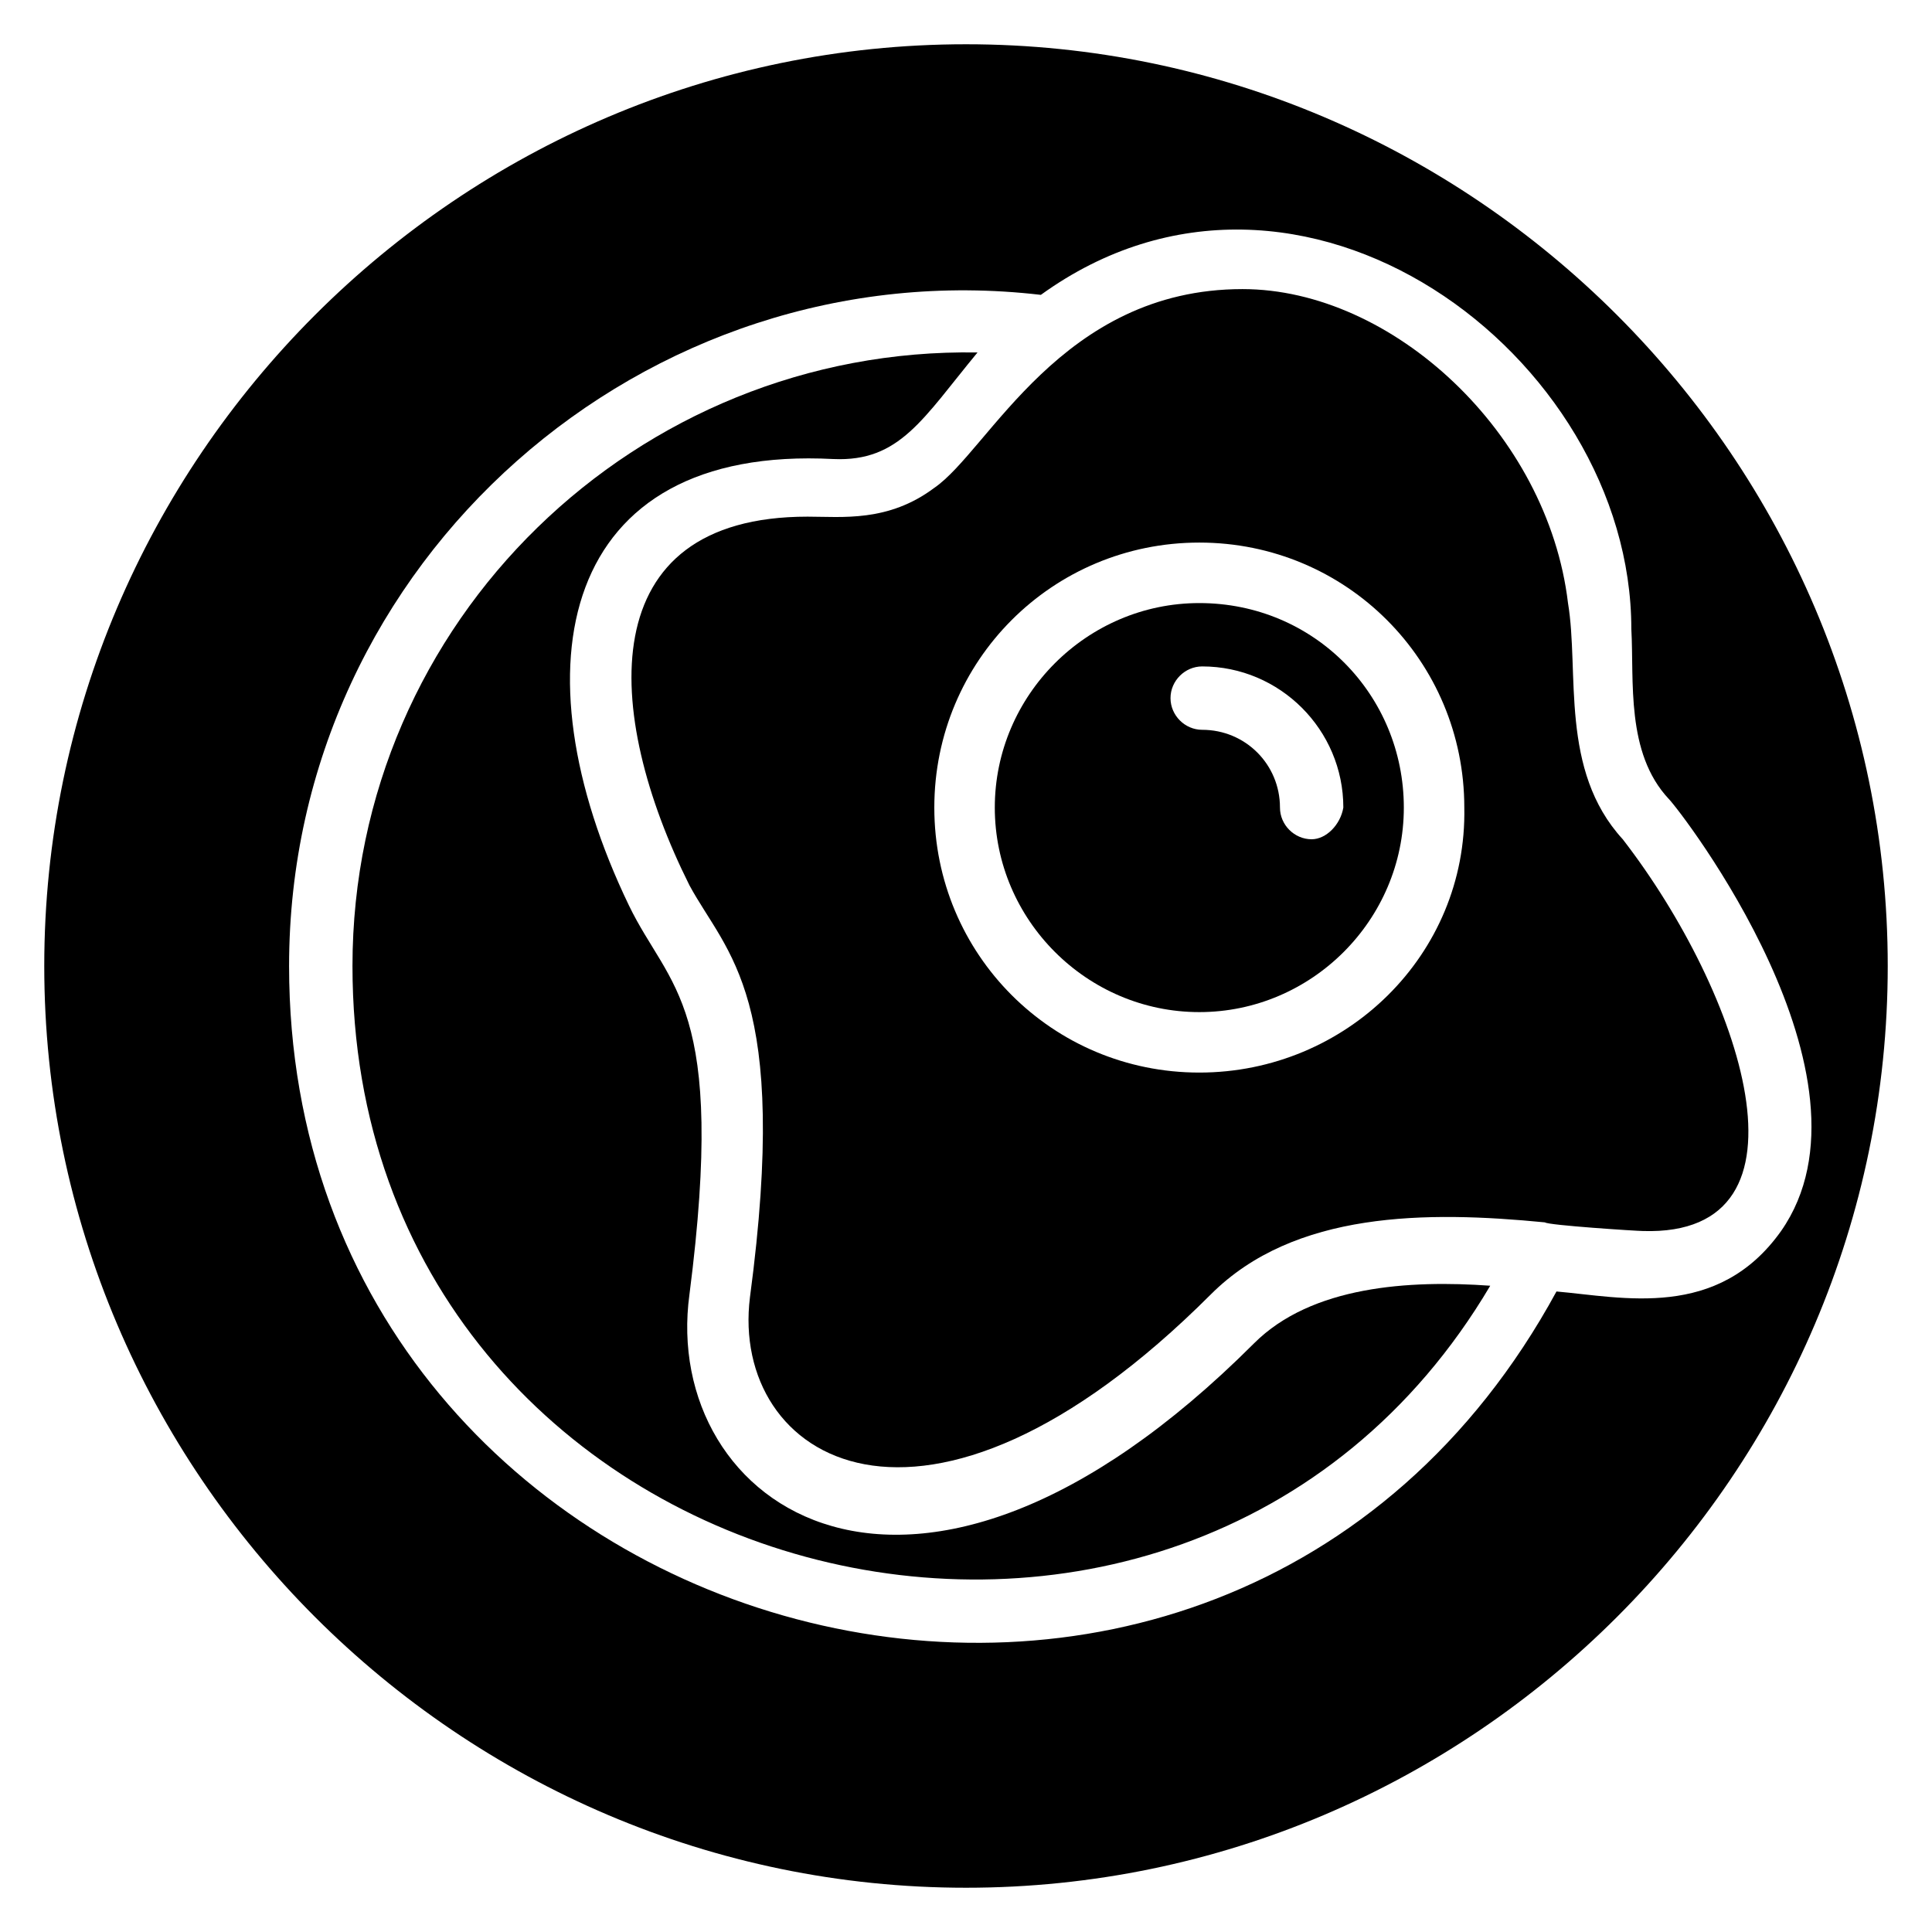 <?xml version="1.0" encoding="UTF-8"?>
<!-- Uploaded to: SVG Repo, www.svgrepo.com, Generator: SVG Repo Mixer Tools -->
<svg fill="#000000" width="800px" height="800px" version="1.1" viewBox="144 144 512 512" xmlns="http://www.w3.org/2000/svg">
 <g>
  <path d="m538.93 484.73c-81.68 138.16-301.52 81.68-301.52-84.73 0-91.602 75.57-164.12 165.64-162.59-14.504 17.559-20.609 29.008-38.168 28.242-72.52-3.816-84.73 54.961-54.199 118.32 10.688 22.137 25.953 25.953 16.031 103.05-7.633 55.723 58.777 103.82 149.62 12.977 15.27-15.266 41.223-16.793 62.598-15.266z"/>
  <path d="m400 155.73c-134.35 0-244.27 109.92-244.27 244.27 0 134.35 109.92 244.27 244.27 244.27s244.27-109.92 244.27-244.27c0.004-134.35-109.92-244.27-244.27-244.27zm156.48 330.53c-89.312 164.12-335.87 96.18-335.87-86.258 0-107.63 94.656-190.07 199.23-177.86 68.703-49.617 156.48 16.031 156.48 88.547 0.762 13.742-1.527 32.824 9.922 45.039 3.055 3.055 58.016 74.043 29.77 114.5-16.793 23.66-41.98 17.555-59.539 16.027z"/>
  <path d="m461.83 303.82c-29.77 0-54.199 24.426-54.199 54.199 0 29.77 24.426 54.199 54.199 54.199 29.77 0 54.199-24.426 54.199-54.199s-23.664-54.199-54.199-54.199zm29.773 62.594c-4.582 0-8.398-3.816-8.398-8.398 0-11.449-9.16-20.609-20.609-20.609-4.582 0-8.398-3.816-8.398-8.398 0-4.582 3.816-8.398 8.398-8.398 20.609 0 37.402 16.793 37.402 37.402-0.762 4.586-4.578 8.402-8.395 8.402z"/>
  <path d="m574.04 366.41c-16.793-18.32-11.449-44.273-14.504-62.594-5.344-45.039-46.562-83.203-86.258-83.203-48.09 0-67.176 42.746-81.68 52.672-12.215 9.16-24.426 7.633-33.586 7.633-57.25 0-54.199 51.906-31.297 97.707 9.922 18.32 26.719 29.008 16.031 109.16-5.344 42.746 45.801 75.57 122.14-0.762 22.137-22.137 57.25-22.137 88.547-19.082 0.762 0.762 24.426 2.289 25.953 2.289 48.09 1.523 25.953-63.363-5.344-103.82zm-112.21 61.832c-38.93 0-70.227-31.297-70.227-70.227s31.297-70.227 70.227-70.227 70.227 31.297 70.227 70.227c0.766 38.93-31.293 70.227-70.227 70.227z"/>
 </g>
</svg>